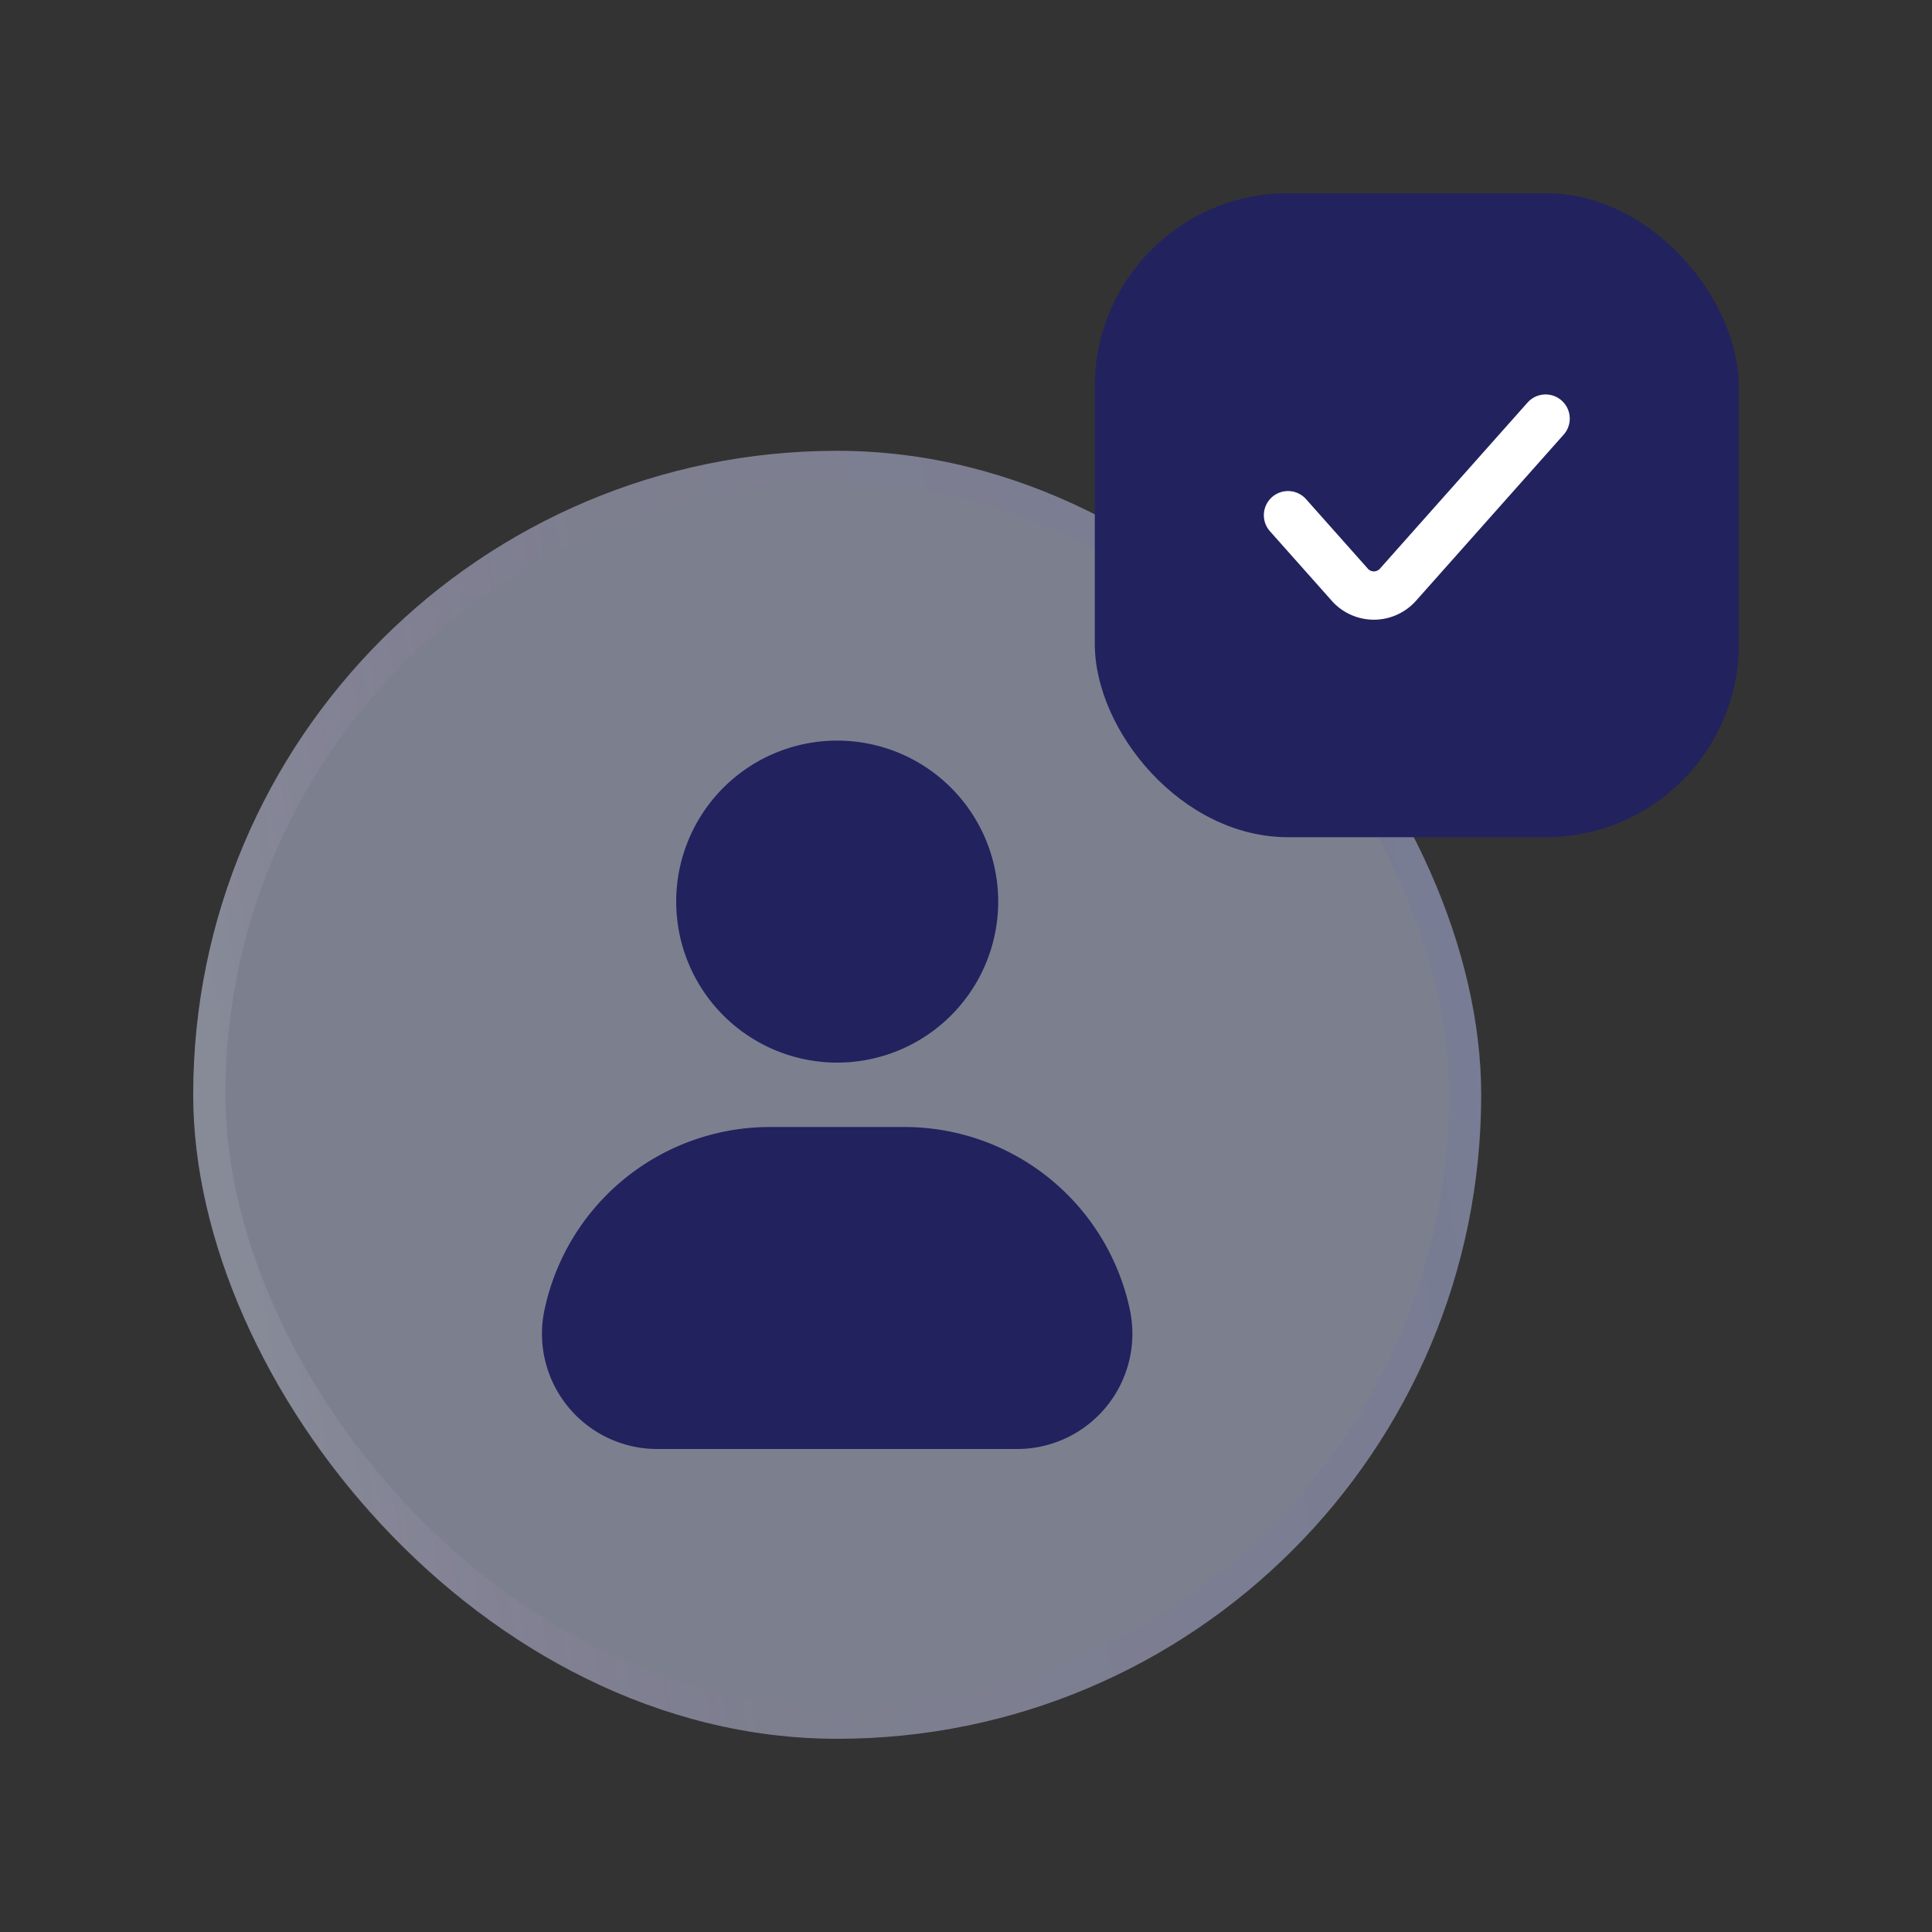 <svg width="60" height="60" fill="none" xmlns="http://www.w3.org/2000/svg"><rect width="100%" height="100%" fill="#333333" stroke="none"/><rect x="6" y="14" width="40" height="40" rx="20" fill="#C6CEEB" fill-opacity=".5"/><rect x="6.5" y="14.5" width="39" height="39" rx="19.5" stroke="url(#prefix__paint0_linear_8161_778)" stroke-opacity=".15"/><path d="M16.909 40.684A7.158 7.158 0 0123.913 35h4.174a7.158 7.158 0 017.004 5.684A3.58 3.58 0 0131.59 45H20.41a3.58 3.58 0 01-3.502-4.316zM26 33a5 5 0 100-10 5 5 0 000 10z" fill="#22225F"/><rect x="34" y="6" width="20" height="20" rx="6" fill="#22225F"/><path d="M40 16l1.92 2.16a1 1 0 001.494 0L48 13" stroke="#fff" stroke-width="1.5" stroke-linecap="round" stroke-linejoin="round"/><defs><linearGradient id="prefix__paint0_linear_8161_778" x1="9.333" y1="49" x2="49.289" y2="42.723" gradientUnits="userSpaceOnUse"><stop stop-color="#fff" stop-opacity=".55"/><stop offset=".349" stop-color="#C82BFF" stop-opacity=".05"/><stop offset="1" stop-color="#1936FF" stop-opacity=".356"/></linearGradient></defs></svg>